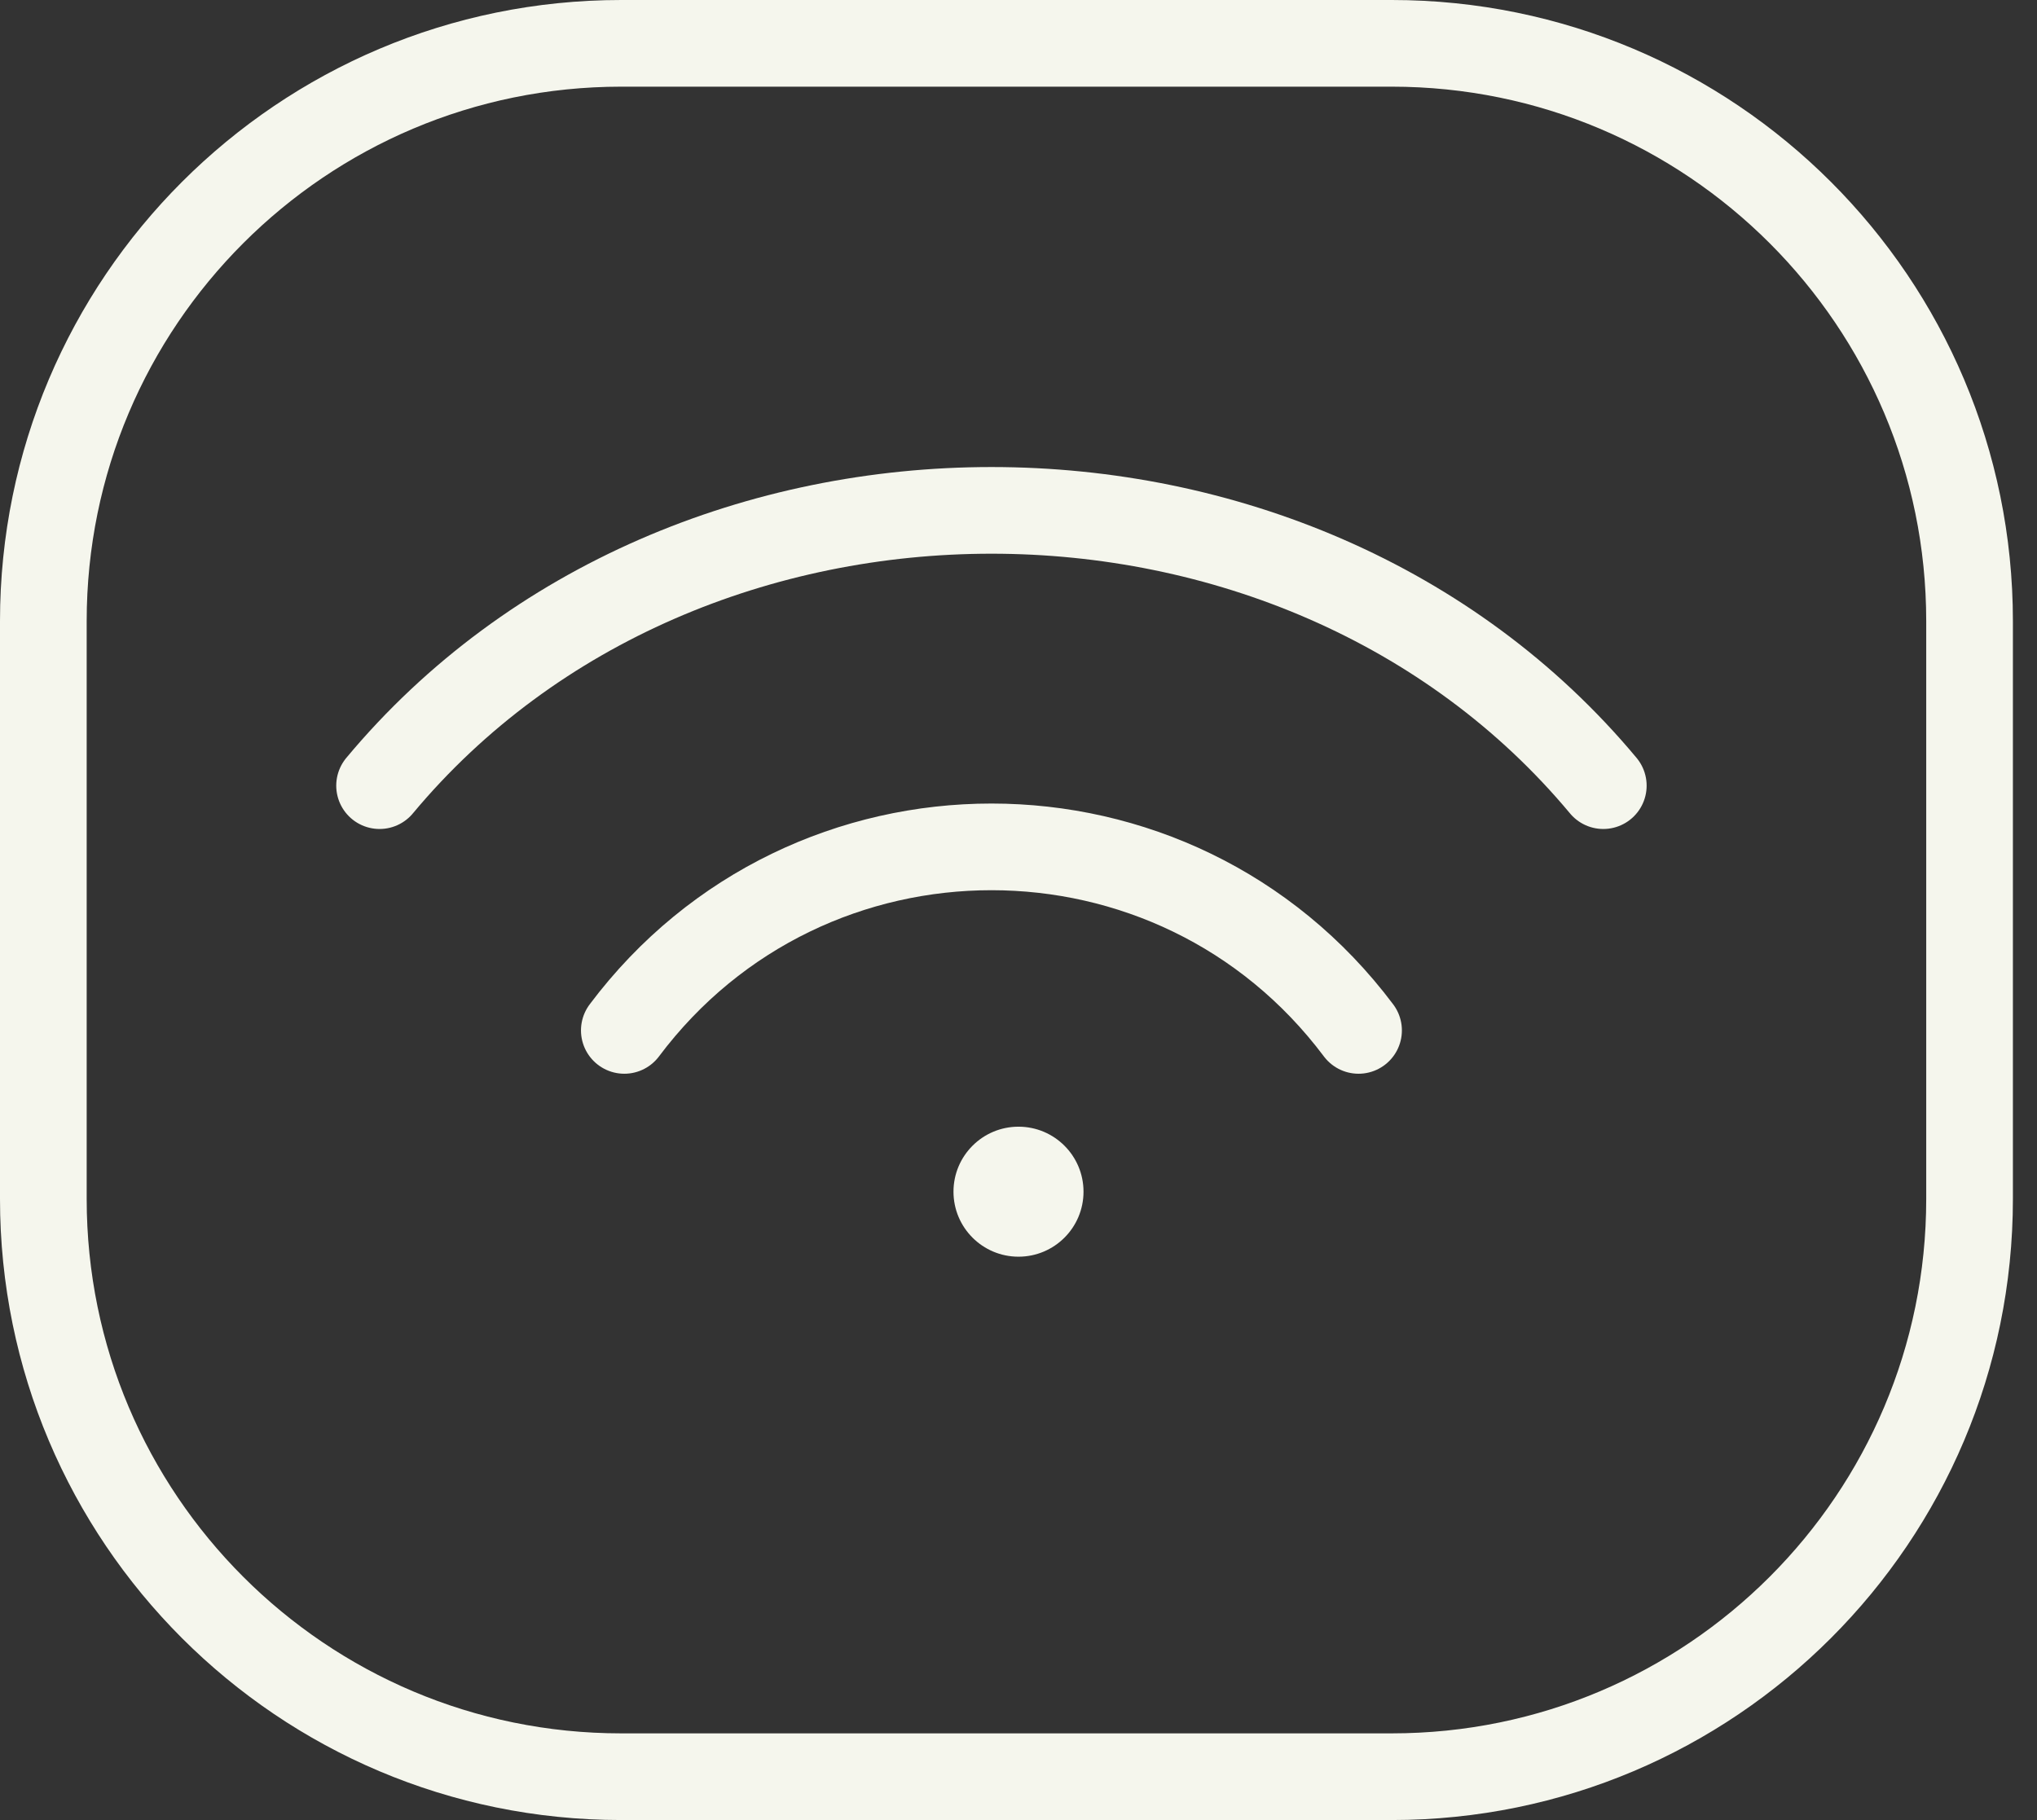 <?xml version="1.0" encoding="UTF-8" standalone="no"?><svg xmlns="http://www.w3.org/2000/svg" height="42" viewBox="0 0 47 42" width="47">
    <rect x="0" y="0" width="47" height="42" fill="#333333" stroke="none"/>
    <g fill="none" fill-rule="evenodd" transform="translate(1 1)">
        <path d="M0 26.667V13.333C0 5.97 5.97 0 13.333 0h17.778c7.364 0 13.333 5.97 13.333 13.333v13.334C44.444 34.03 38.474 40 31.111 40H13.333C5.97 40 0 34.03 0 26.667z" stroke="#F5F6ED" stroke-width="2"/>
        <circle cx="22.5" cy="26.5" fill="#F5F6ED" r="1.5"/>
        <path d="M7.758 17.13c7.059-8.47 21.177-8.47 28.235 0M13.405 22.778c4.236-5.647 12.706-5.647 16.941 0" stroke="#F5F6ED" stroke-linecap="round" stroke-linejoin="round" stroke-width="2"/>
    </g>
</svg>